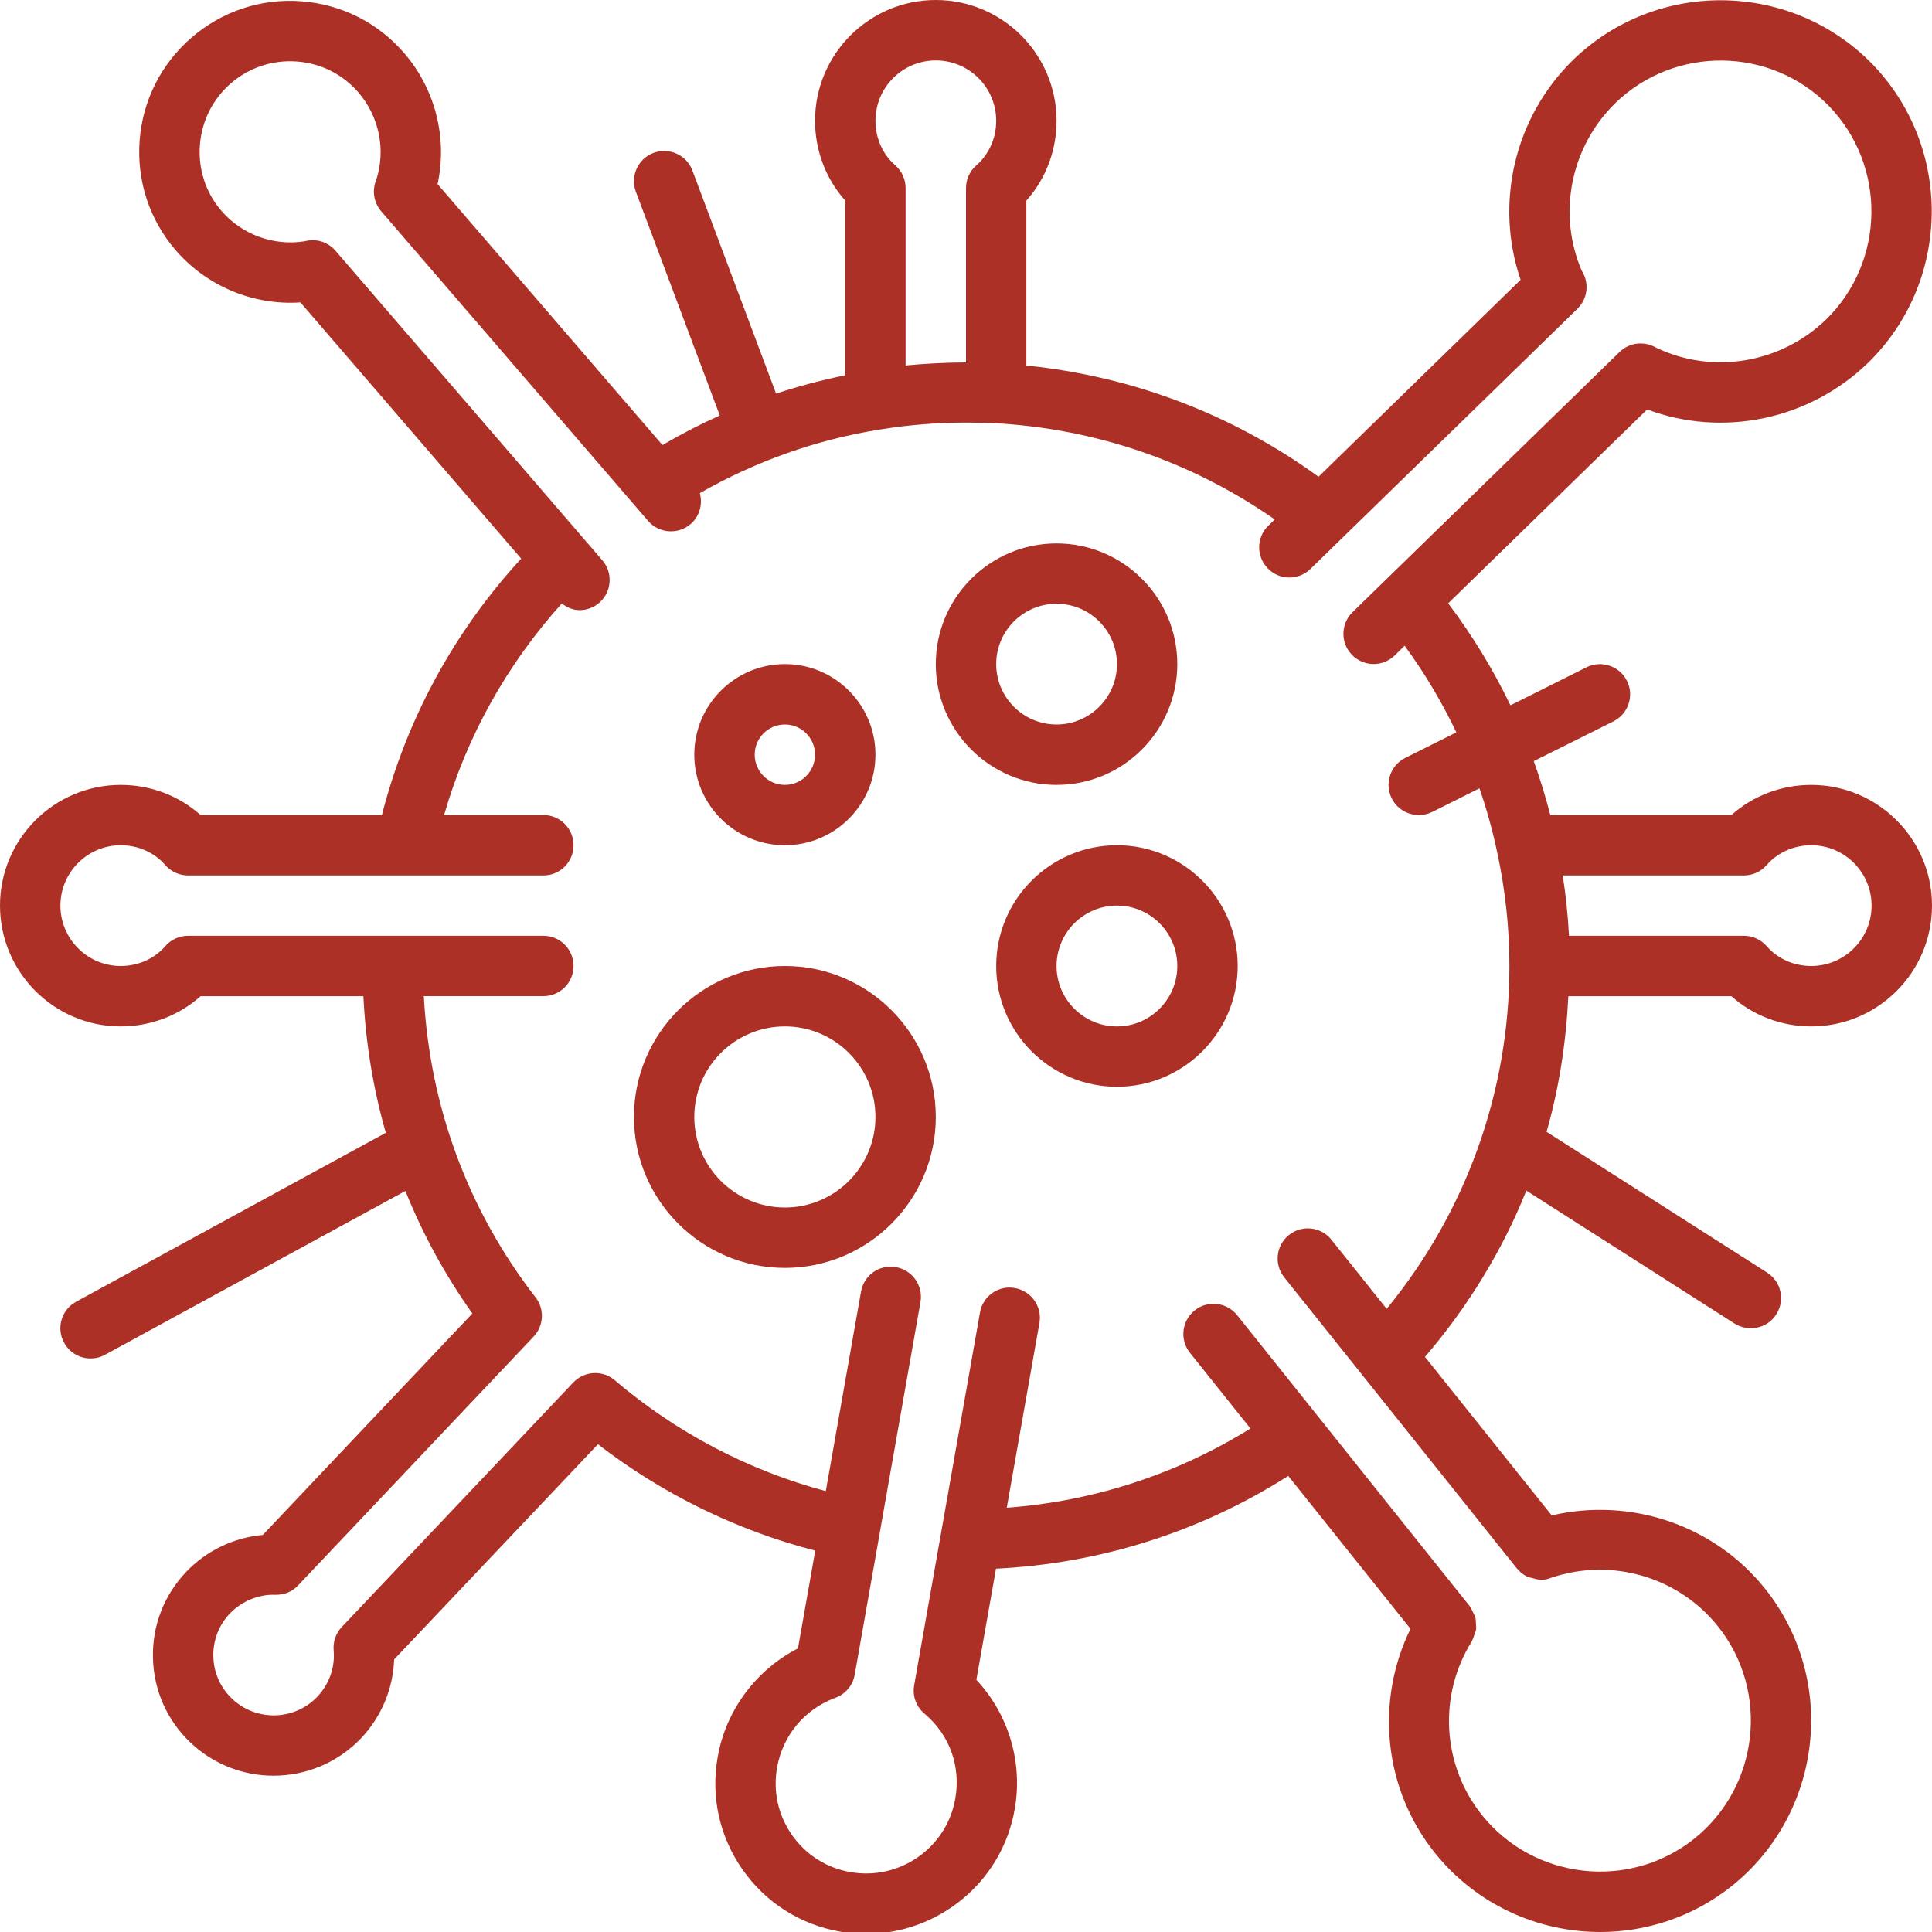 <svg width="30" height="30" viewBox="0 0 30 30" fill="none" xmlns="http://www.w3.org/2000/svg">
<g clip-path="url(#clip0_2030_759)">
<path d="M28.125 12.188C27.662 12.188 27.221 12.356 26.885 12.656H24.073C24 12.374 23.915 12.094 23.816 11.819L25.053 11.201C25.285 11.085 25.379 10.803 25.263 10.572C25.147 10.34 24.865 10.247 24.634 10.362L23.454 10.952C23.186 10.395 22.861 9.864 22.487 9.368L25.577 6.358C26.747 6.796 28.09 6.523 29.01 5.632C30.3 4.369 30.328 2.287 29.069 0.99C27.805 -0.301 25.723 -0.328 24.426 0.931C23.513 1.825 23.206 3.161 23.612 4.345L20.474 7.403C19.142 6.436 17.593 5.845 15.937 5.676V3.115C16.238 2.779 16.406 2.338 16.406 1.875C16.406 0.841 15.565 0 14.531 0C13.497 0 12.656 0.841 12.656 1.875C12.656 2.338 12.825 2.779 13.125 3.115V5.827C12.759 5.902 12.401 5.997 12.051 6.112L10.752 2.648C10.661 2.405 10.39 2.284 10.148 2.374C9.906 2.465 9.783 2.735 9.874 2.978L11.177 6.452C10.873 6.588 10.576 6.741 10.287 6.911L6.795 2.859C6.949 2.147 6.763 1.391 6.281 0.83C5.874 0.355 5.307 0.068 4.683 0.02C4.055 -0.028 3.45 0.173 2.975 0.583C2.502 0.991 2.215 1.56 2.168 2.184C2.122 2.809 2.321 3.414 2.73 3.888C3.215 4.448 3.938 4.745 4.665 4.696L8.093 8.674C7.051 9.808 6.311 11.17 5.93 12.656H3.115C2.779 12.356 2.338 12.188 1.875 12.188C0.841 12.188 0 13.028 0 14.062C0 15.097 0.841 15.938 1.875 15.938C2.338 15.938 2.779 15.769 3.115 15.469H5.643C5.678 16.196 5.795 16.905 5.991 17.59L1.182 20.213C0.954 20.338 0.87 20.622 0.995 20.849C1.08 21.006 1.24 21.094 1.407 21.094C1.483 21.094 1.56 21.076 1.631 21.037L6.295 18.493C6.563 19.161 6.911 19.799 7.335 20.396L4.081 23.834C3.63 23.876 3.205 24.078 2.89 24.409C2.545 24.772 2.362 25.247 2.375 25.748C2.388 26.249 2.595 26.715 2.958 27.059C3.32 27.402 3.784 27.573 4.247 27.573C4.745 27.573 5.241 27.377 5.61 26.988C5.925 26.653 6.105 26.218 6.12 25.768L9.285 22.426C10.287 23.2 11.439 23.763 12.659 24.078L12.391 25.596C11.742 25.929 11.273 26.553 11.145 27.279C11.034 27.895 11.171 28.517 11.53 29.03C11.889 29.544 12.427 29.886 13.044 29.994C13.18 30.018 13.315 30.029 13.449 30.029C14.566 30.029 15.558 29.228 15.756 28.095C15.886 27.364 15.66 26.617 15.161 26.084L15.466 24.358C17.086 24.279 18.639 23.786 20.004 22.918L21.902 25.292C21.352 26.417 21.483 27.774 22.279 28.77C22.928 29.579 23.884 30 24.848 30C25.567 30 26.291 29.766 26.894 29.284C28.305 28.151 28.536 26.081 27.408 24.669C26.613 23.676 25.318 23.247 24.095 23.531L22.127 21.07C22.793 20.292 23.326 19.424 23.701 18.488L26.934 20.552C27.014 20.601 27.1 20.625 27.187 20.625C27.342 20.625 27.493 20.549 27.583 20.408C27.722 20.19 27.658 19.9 27.44 19.761L24.015 17.575C24.209 16.895 24.318 16.188 24.353 15.469H26.885C27.221 15.769 27.662 15.938 28.125 15.938C29.16 15.938 30 15.097 30 14.062C30 13.028 29.159 12.188 28.125 12.188ZM14.531 0.938C15.048 0.938 15.469 1.358 15.469 1.875C15.469 2.145 15.357 2.397 15.161 2.567C15.059 2.656 15 2.785 15 2.92V5.628C14.685 5.63 14.371 5.645 14.062 5.675V2.92C14.062 2.785 14.004 2.656 13.902 2.567C13.706 2.397 13.594 2.145 13.594 1.875C13.594 1.358 14.014 0.938 14.531 0.938ZM20.674 19.25C20.512 19.048 20.217 19.015 20.015 19.177C19.813 19.338 19.78 19.634 19.942 19.835L23.556 24.357C23.556 24.357 23.557 24.357 23.557 24.357C23.602 24.411 23.654 24.454 23.716 24.483C23.743 24.496 23.771 24.497 23.799 24.505C23.831 24.514 23.861 24.525 23.895 24.527C23.904 24.527 23.913 24.533 23.923 24.533C23.981 24.533 24.038 24.519 24.094 24.497C25.028 24.184 26.063 24.486 26.676 25.253C27.482 26.262 27.317 27.742 26.309 28.551C25.3 29.357 23.82 29.191 23.011 28.184C22.392 27.409 22.329 26.325 22.855 25.486C22.859 25.48 22.859 25.474 22.862 25.468C22.876 25.443 22.883 25.416 22.892 25.388C22.902 25.358 22.916 25.329 22.921 25.298C22.925 25.268 22.919 25.239 22.918 25.209C22.916 25.18 22.918 25.151 22.911 25.123C22.903 25.092 22.886 25.064 22.872 25.035C22.86 25.01 22.851 24.983 22.833 24.959C22.829 24.954 22.829 24.948 22.824 24.943L19.21 20.422C19.049 20.22 18.753 20.186 18.551 20.348C18.349 20.51 18.316 20.805 18.478 21.007L19.417 22.182C18.271 22.892 16.981 23.312 15.633 23.412L16.14 20.544C16.185 20.289 16.014 20.046 15.759 20.001C15.503 19.954 15.261 20.126 15.217 20.381L14.195 26.17C14.166 26.332 14.225 26.498 14.351 26.606C14.358 26.612 14.364 26.618 14.372 26.624C14.749 26.949 14.922 27.436 14.833 27.932C14.7 28.693 13.969 29.204 13.205 29.07C12.835 29.006 12.513 28.801 12.298 28.494C12.082 28.186 12.001 27.814 12.067 27.444C12.155 26.951 12.486 26.551 12.953 26.37C13.07 26.333 13.171 26.25 13.23 26.133C13.255 26.083 13.27 26.03 13.277 25.976L13.657 23.825C13.657 23.823 13.659 23.821 13.659 23.819C13.659 23.816 13.658 23.813 13.659 23.811L14.293 20.219C14.338 19.964 14.168 19.721 13.912 19.676C13.657 19.63 13.414 19.801 13.37 20.056L12.823 23.154C11.623 22.833 10.499 22.245 9.547 21.433C9.358 21.271 9.074 21.286 8.902 21.467L5.307 25.264C5.215 25.361 5.169 25.493 5.181 25.626C5.204 25.892 5.113 26.149 4.928 26.346C4.573 26.719 3.979 26.735 3.604 26.378C3.422 26.206 3.319 25.974 3.313 25.724C3.306 25.473 3.397 25.235 3.569 25.055C3.751 24.863 4.023 24.752 4.277 24.764C4.429 24.763 4.539 24.714 4.63 24.617L8.286 20.755C8.445 20.587 8.458 20.328 8.316 20.145C7.265 18.789 6.674 17.18 6.581 15.468H8.438C8.697 15.468 8.906 15.259 8.906 14.999C8.906 14.74 8.697 14.531 8.438 14.531H2.92C2.785 14.531 2.656 14.589 2.567 14.692C2.397 14.888 2.145 15 1.875 15C1.358 15 0.938 14.579 0.938 14.062C0.938 13.546 1.358 13.125 1.875 13.125C2.145 13.125 2.397 13.237 2.567 13.433C2.656 13.535 2.785 13.594 2.92 13.594H8.438C8.697 13.594 8.906 13.384 8.906 13.125C8.906 12.866 8.697 12.656 8.438 12.656H6.896C7.246 11.438 7.87 10.319 8.723 9.371C8.805 9.433 8.899 9.474 8.998 9.474C9.106 9.474 9.216 9.437 9.304 9.361C9.5 9.192 9.522 8.896 9.353 8.7L5.213 3.897C5.193 3.873 5.171 3.852 5.147 3.832C5.025 3.735 4.869 3.707 4.727 3.747C4.251 3.822 3.759 3.645 3.439 3.275C3.195 2.992 3.076 2.629 3.104 2.254C3.132 1.879 3.303 1.538 3.587 1.292C3.872 1.047 4.234 0.927 4.612 0.955C4.986 0.983 5.325 1.155 5.569 1.439C5.89 1.814 5.993 2.33 5.842 2.795C5.775 2.955 5.802 3.143 5.919 3.28L10.063 8.088C10.233 8.284 10.528 8.305 10.725 8.137C10.866 8.014 10.913 7.826 10.867 7.657C11.732 7.165 12.669 6.827 13.669 6.669C14.102 6.598 14.55 6.562 15 6.562C15.15 6.562 15.305 6.567 15.443 6.571C17.024 6.657 18.516 7.174 19.794 8.066L19.694 8.163C19.508 8.344 19.505 8.641 19.686 8.826C19.867 9.012 20.164 9.015 20.348 8.835L24.493 4.796C24.501 4.787 24.509 4.779 24.517 4.77C24.66 4.61 24.673 4.378 24.562 4.206C24.181 3.321 24.386 2.282 25.081 1.602C26.007 0.703 27.496 0.722 28.397 1.643C29.296 2.57 29.277 4.058 28.357 4.96C27.649 5.645 26.592 5.819 25.717 5.399C25.698 5.388 25.678 5.378 25.658 5.37C25.485 5.297 25.283 5.334 25.148 5.466L21.002 9.506C20.817 9.687 20.813 9.984 20.994 10.169C21.085 10.263 21.208 10.311 21.329 10.311C21.448 10.311 21.566 10.266 21.657 10.178L21.811 10.027C22.121 10.449 22.389 10.901 22.614 11.372L21.82 11.769C21.589 11.885 21.495 12.166 21.611 12.398C21.694 12.562 21.86 12.656 22.032 12.656C22.102 12.656 22.174 12.64 22.241 12.607L22.973 12.241C23.084 12.563 23.176 12.892 23.246 13.225C23.373 13.809 23.438 14.406 23.438 15C23.438 16.959 22.76 18.826 21.532 20.324L20.674 19.25ZM28.125 15C27.855 15 27.603 14.888 27.433 14.692C27.344 14.59 27.215 14.531 27.08 14.531H24.363C24.347 14.218 24.314 13.905 24.266 13.594H27.08C27.215 13.594 27.344 13.535 27.433 13.433C27.603 13.237 27.855 13.125 28.125 13.125C28.642 13.125 29.062 13.546 29.062 14.062C29.062 14.579 28.642 15 28.125 15Z" fill="#AC3025"/>
<path d="M12.188 13.125C12.963 13.125 13.594 12.494 13.594 11.719C13.594 10.943 12.963 10.312 12.188 10.312C11.412 10.312 10.781 10.943 10.781 11.719C10.781 12.494 11.412 13.125 12.188 13.125ZM12.188 11.25C12.446 11.25 12.656 11.46 12.656 11.719C12.656 11.977 12.446 12.188 12.188 12.188C11.929 12.188 11.719 11.977 11.719 11.719C11.719 11.46 11.929 11.25 12.188 11.25Z" fill="#AC3025"/>
<path d="M17.344 13.125C16.31 13.125 15.469 13.966 15.469 15C15.469 16.034 16.31 16.875 17.344 16.875C18.378 16.875 19.219 16.034 19.219 15C19.219 13.966 18.378 13.125 17.344 13.125ZM17.344 15.938C16.827 15.938 16.406 15.517 16.406 15C16.406 14.483 16.827 14.062 17.344 14.062C17.861 14.062 18.281 14.483 18.281 15C18.281 15.517 17.861 15.938 17.344 15.938Z" fill="#AC3025"/>
<path d="M18.281 10.312C18.281 9.278 17.44 8.438 16.406 8.438C15.372 8.438 14.531 9.278 14.531 10.312C14.531 11.347 15.372 12.188 16.406 12.188C17.44 12.188 18.281 11.347 18.281 10.312ZM15.469 10.312C15.469 9.795 15.889 9.375 16.406 9.375C16.923 9.375 17.344 9.795 17.344 10.312C17.344 10.829 16.923 11.25 16.406 11.25C15.889 11.25 15.469 10.829 15.469 10.312Z" fill="#AC3025"/>
<path d="M12.188 15C10.895 15 9.844 16.051 9.844 17.344C9.844 18.636 10.895 19.688 12.188 19.688C13.48 19.688 14.531 18.636 14.531 17.344C14.531 16.051 13.48 15 12.188 15ZM12.188 18.75C11.412 18.75 10.781 18.119 10.781 17.344C10.781 16.568 11.412 15.938 12.188 15.938C12.963 15.938 13.594 16.568 13.594 17.344C13.594 18.119 12.963 18.75 12.188 18.75Z" fill="#AC3025"/>
</g>
<defs>
<clipPath id="clip0_2030_759">
<rect width="30" height="30" fill="white"/>
</clipPath>
</defs>
</svg>
